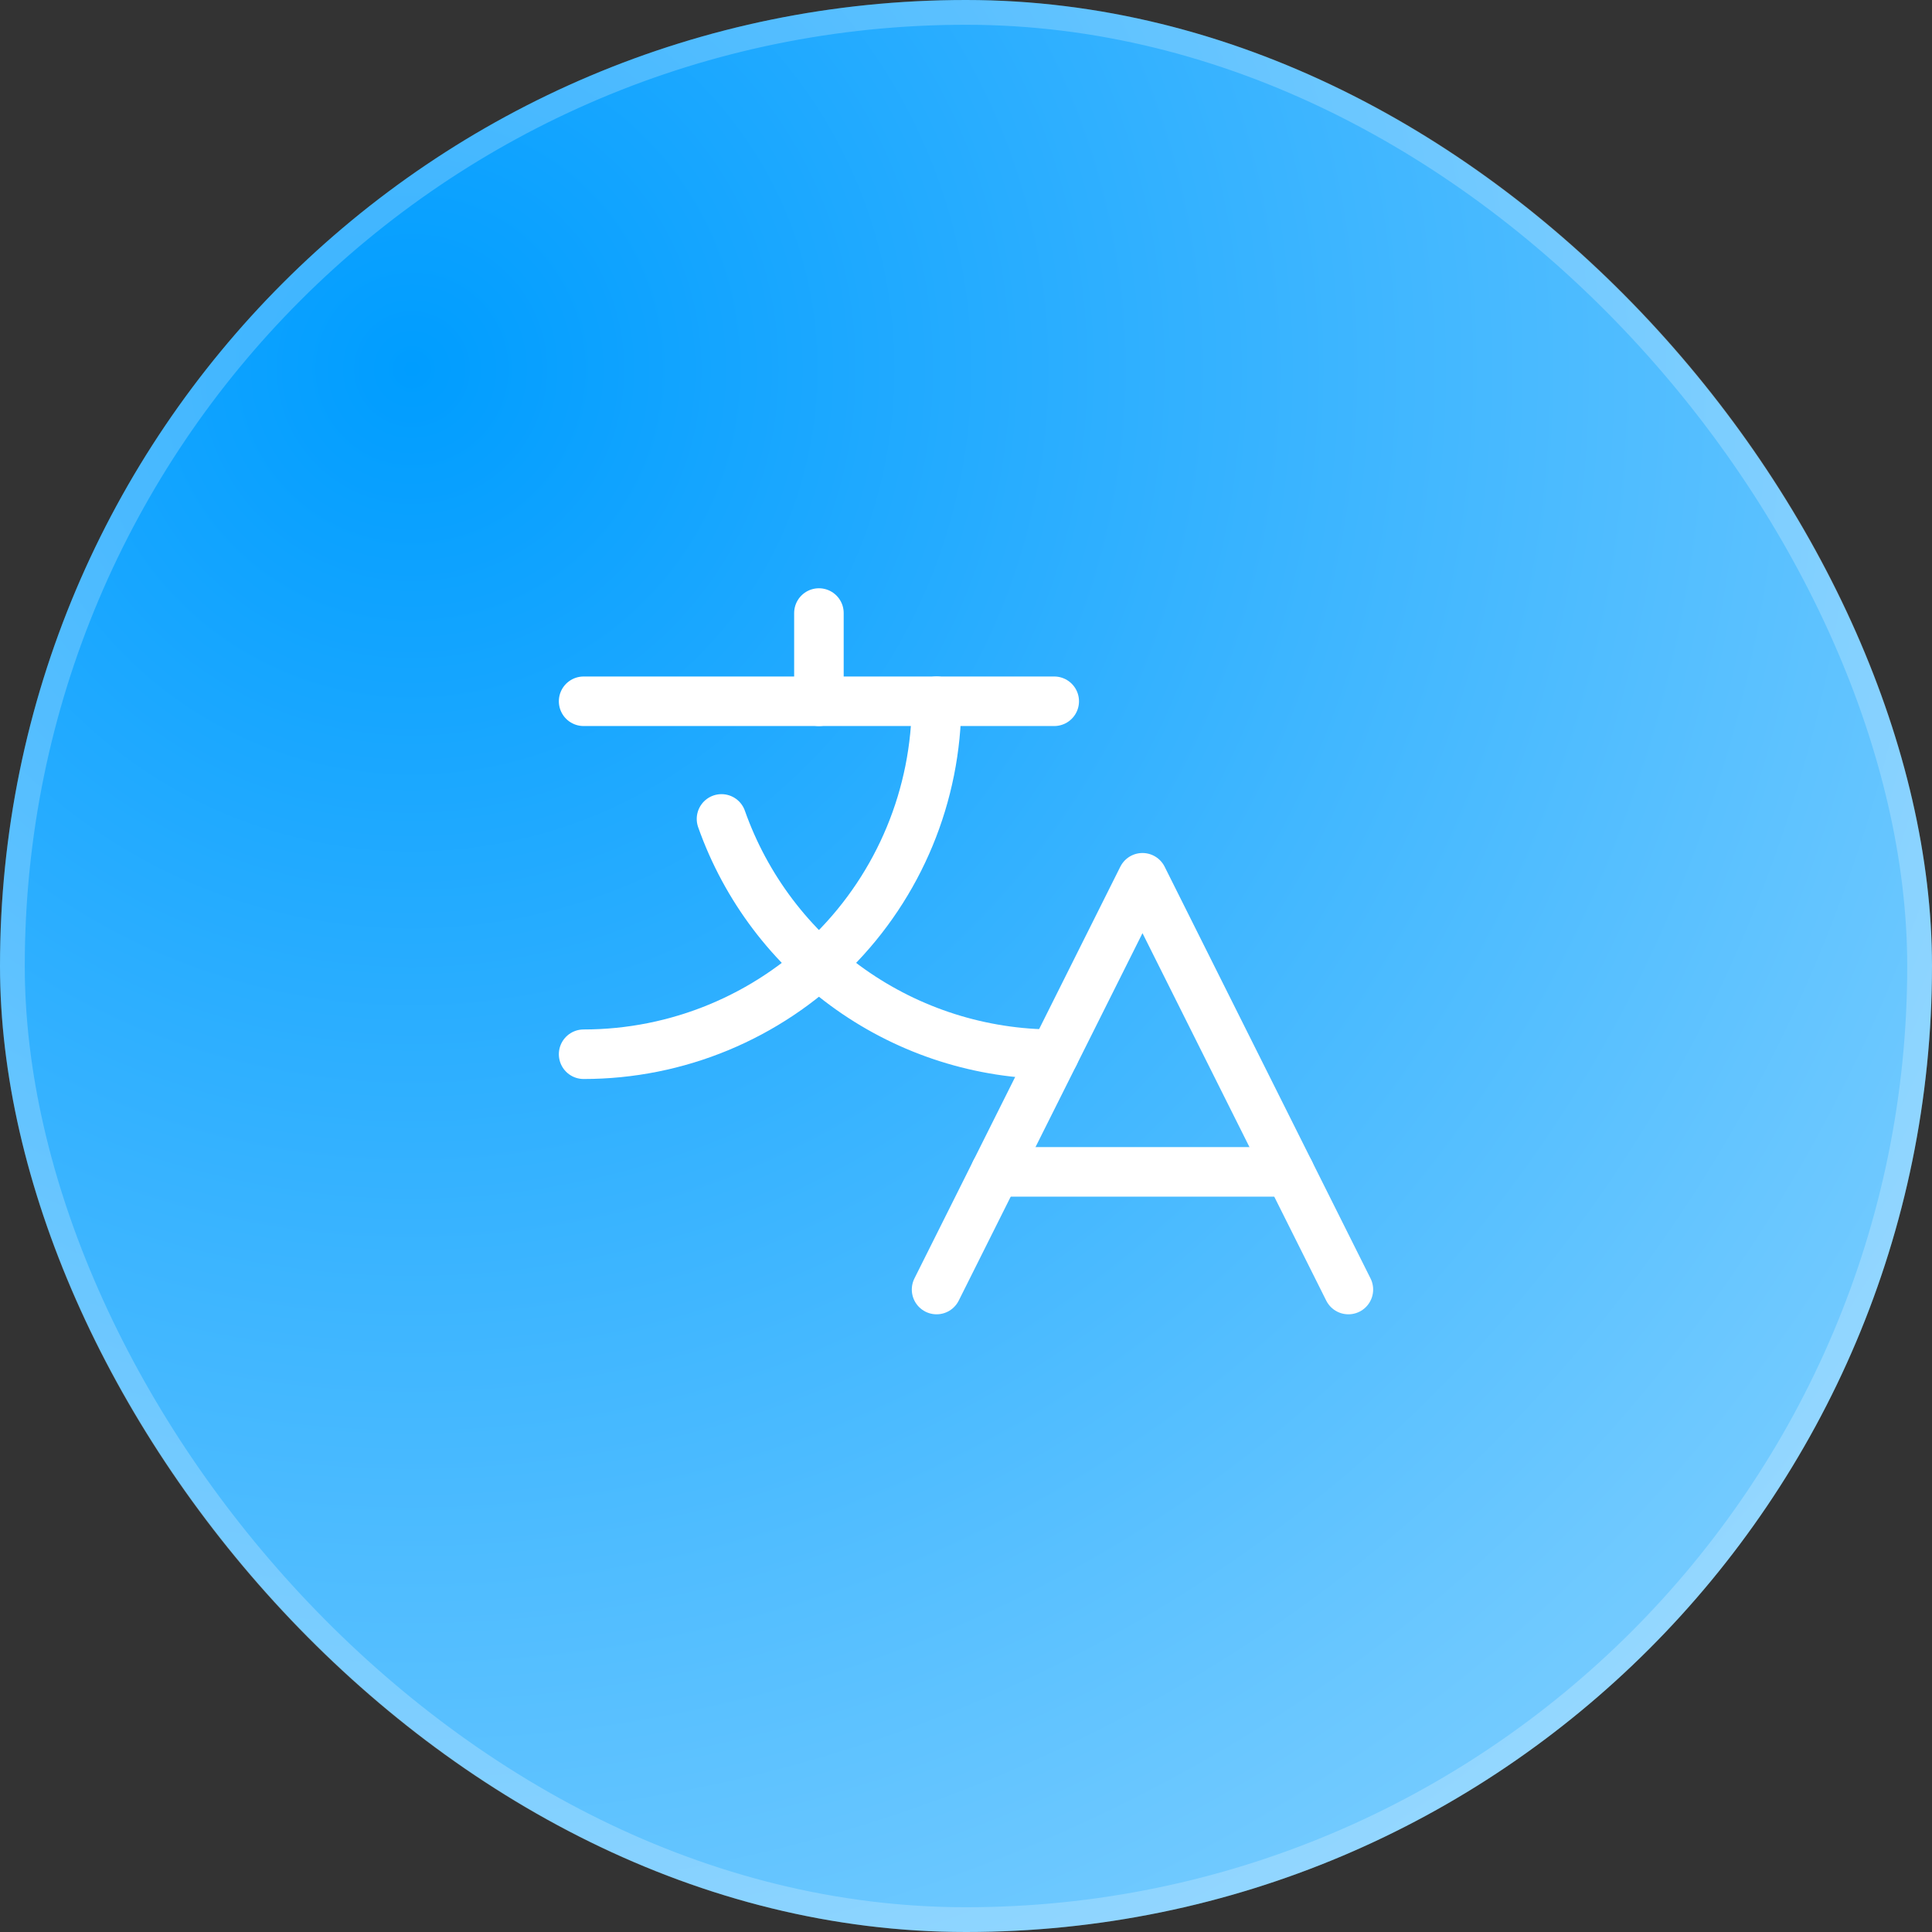 <?xml version="1.0" encoding="UTF-8"?> <svg xmlns="http://www.w3.org/2000/svg" width="78" height="78" viewBox="0 0 78 78" fill="none"><rect x="0" y="0" width="78" height="78" fill="#333333" stroke="none"/><rect width="78" height="78" rx="39" fill="url(#paint0_radial_651_2087)"></rect><rect x="0.5" y="0.5" width="77" height="77" rx="38.5" stroke="white" stroke-opacity="0.23"></rect><path d="M54.438 52.062L46.125 35.438L37.812 52.062" stroke="white" stroke-width="2" stroke-linecap="round" stroke-linejoin="round"></path><path d="M40.188 47.312H52.062" stroke="white" stroke-width="2" stroke-linecap="round" stroke-linejoin="round"></path><path d="M33.062 24.75V28.312" stroke="white" stroke-width="2" stroke-linecap="round" stroke-linejoin="round"></path><path d="M23.562 28.312H42.562" stroke="white" stroke-width="2" stroke-linecap="round" stroke-linejoin="round"></path><path d="M37.812 28.312C37.812 32.092 36.311 35.716 33.639 38.389C30.966 41.061 27.342 42.562 23.562 42.562" stroke="white" stroke-width="2" stroke-linecap="round" stroke-linejoin="round"></path><path d="M29.129 33.062C30.111 35.841 31.93 38.246 34.336 39.947C36.742 41.648 39.616 42.562 42.562 42.562" stroke="white" stroke-width="2" stroke-linecap="round" stroke-linejoin="round"></path><defs><radialGradient id="paint0_radial_651_2087" cx="0" cy="0" r="1" gradientUnits="userSpaceOnUse" gradientTransform="translate(16.5 15.5) rotate(55.418) scale(80.164)"><stop stop-color="#009DFF"></stop><stop offset="1" stop-color="#83D1FF"></stop></radialGradient></defs></svg> 